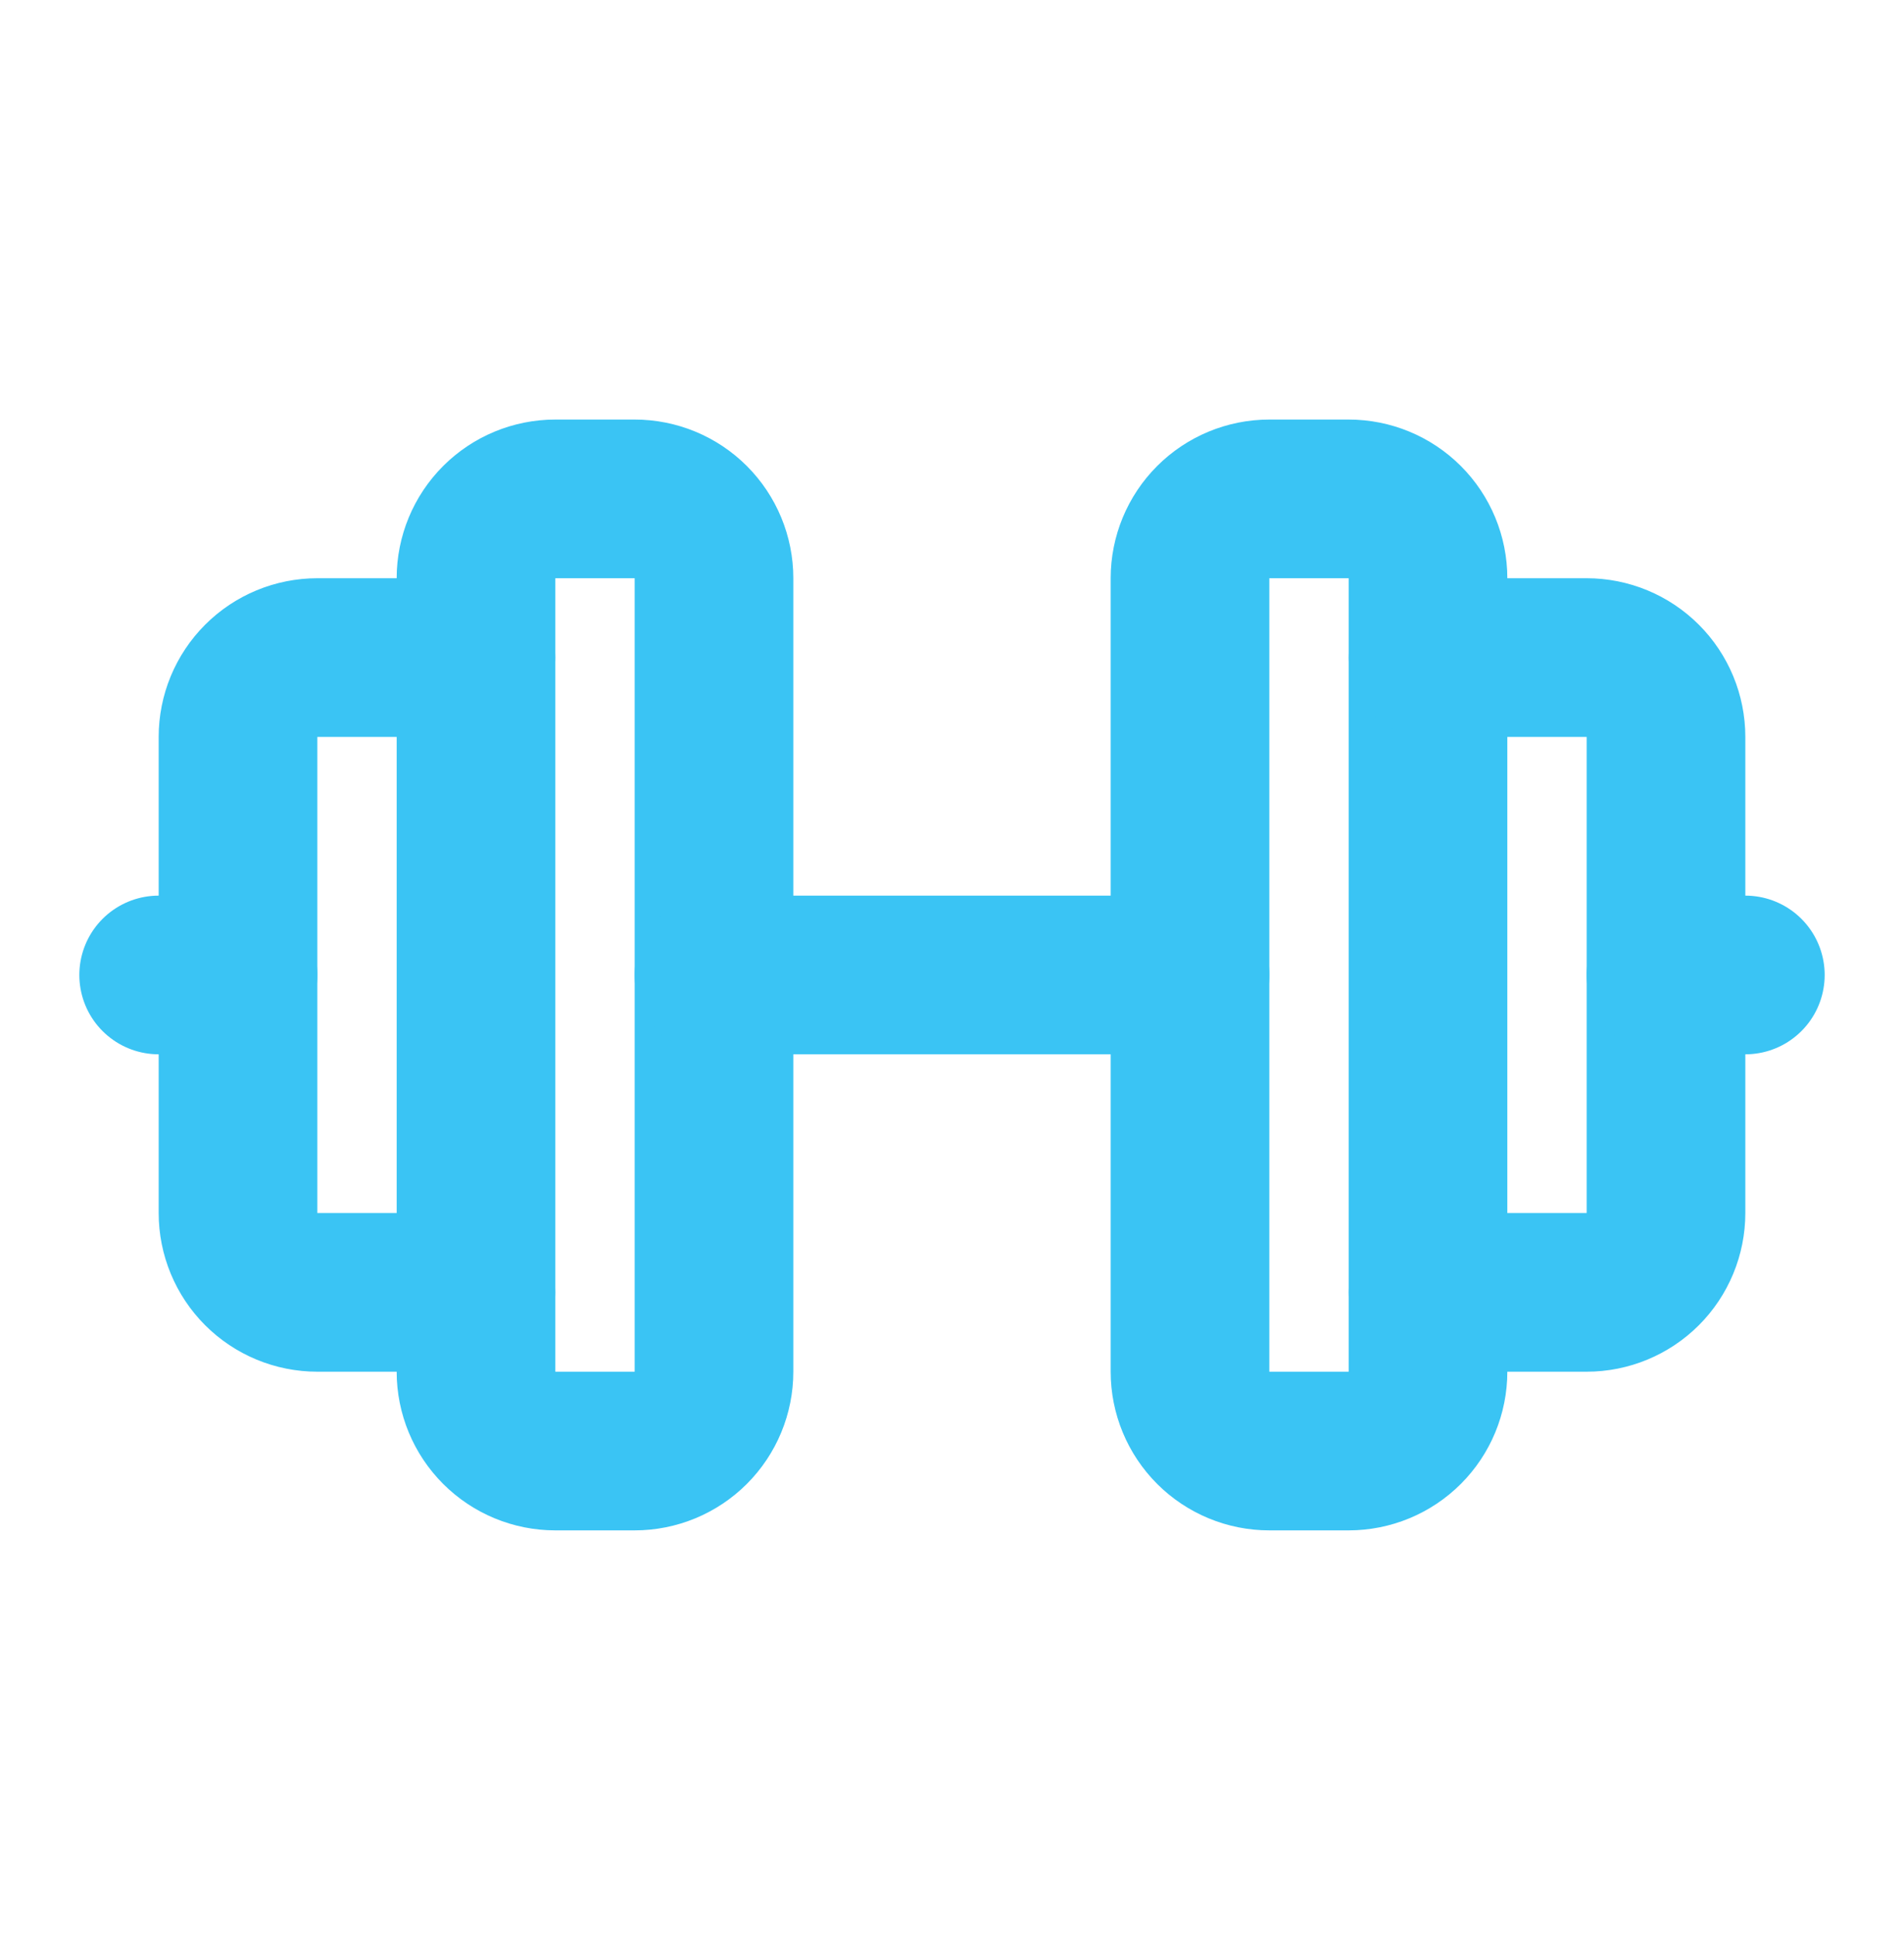 <svg width="64" height="65" viewBox="0 0 64 65" fill="none" xmlns="http://www.w3.org/2000/svg">
<g clip-path="url(#clip0_202_10005)">
<path d="M5.333 32.767H8" stroke="#3AC4F4" stroke-width="5.333" stroke-linecap="round" stroke-linejoin="round"/>
<path d="M16 22.1H10.667C9.959 22.1 9.281 22.381 8.781 22.881C8.281 23.381 8 24.06 8 24.767V40.767C8 41.474 8.281 42.153 8.781 42.653C9.281 43.153 9.959 43.434 10.667 43.434H16" stroke="#3AC4F4" stroke-width="5.333" stroke-linecap="round" stroke-linejoin="round"/>
<path d="M16 19.434V46.1C16 46.808 16.281 47.486 16.781 47.986C17.281 48.486 17.959 48.767 18.667 48.767H21.333C22.041 48.767 22.719 48.486 23.219 47.986C23.719 47.486 24 46.808 24 46.1V19.434C24 18.727 23.719 18.048 23.219 17.548C22.719 17.048 22.041 16.767 21.333 16.767H18.667C17.959 16.767 17.281 17.048 16.781 17.548C16.281 18.048 16 18.727 16 19.434Z" stroke="#3AC4F4" stroke-width="5.333" stroke-linecap="round" stroke-linejoin="round"/>
<path d="M24 32.767H40" stroke="#3AC4F4" stroke-width="5.333" stroke-linecap="round" stroke-linejoin="round"/>
<path d="M40 19.434V46.1C40 46.808 40.281 47.486 40.781 47.986C41.281 48.486 41.959 48.767 42.667 48.767H45.333C46.041 48.767 46.719 48.486 47.219 47.986C47.719 47.486 48 46.808 48 46.1V19.434C48 18.727 47.719 18.048 47.219 17.548C46.719 17.048 46.041 16.767 45.333 16.767H42.667C41.959 16.767 41.281 17.048 40.781 17.548C40.281 18.048 40 18.727 40 19.434Z" stroke="#3AC4F4" stroke-width="5.333" stroke-linecap="round" stroke-linejoin="round"/>
<path d="M48 22.1H53.333C54.041 22.1 54.719 22.381 55.219 22.881C55.719 23.381 56 24.06 56 24.767V40.767C56 41.474 55.719 42.153 55.219 42.653C54.719 43.153 54.041 43.434 53.333 43.434H48" stroke="#3AC4F4" stroke-width="5.333" stroke-linecap="round" stroke-linejoin="round"/>
<path d="M58.667 32.767H56" stroke="#3AC4F4" stroke-width="5.333" stroke-linecap="round" stroke-linejoin="round"/>
</g>
<defs>
<clipPath id="clip0_202_10005">
<rect width="64" height="64" fill="white" transform="translate(0 0.767)"/>
</clipPath>
</defs>
</svg>
